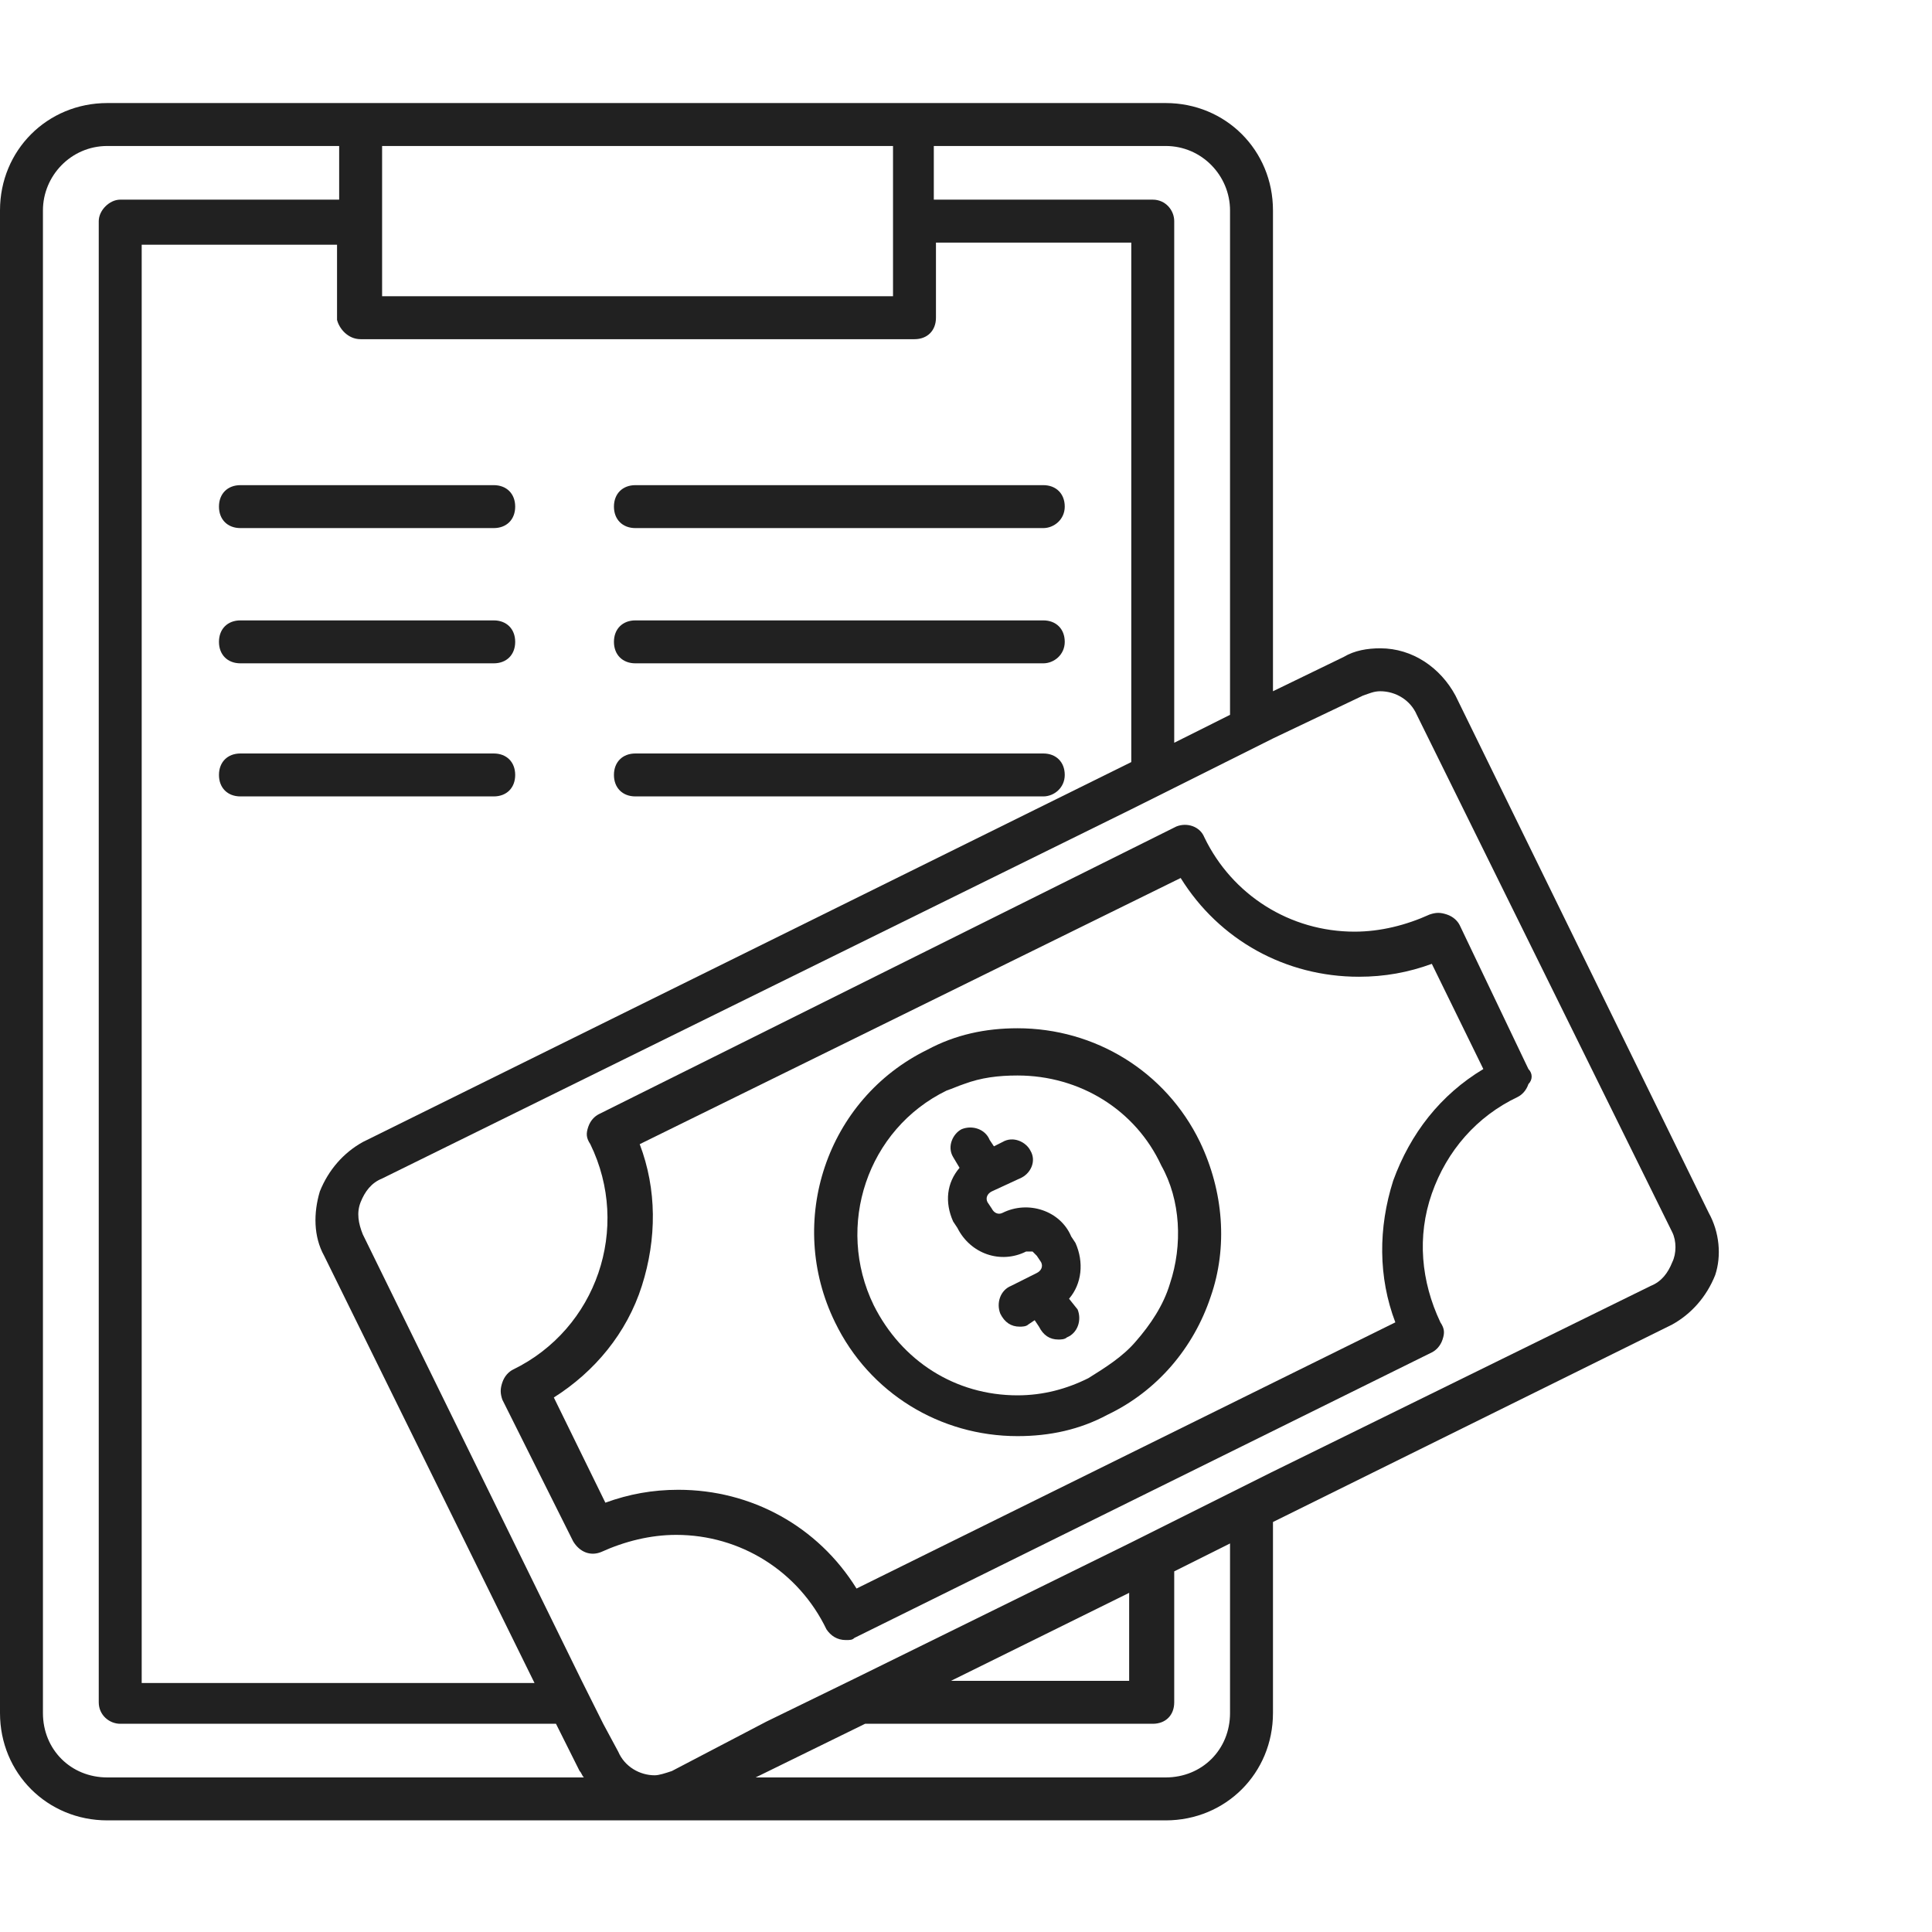 <?xml version="1.0" encoding="UTF-8"?>
<svg width="80px" height="80px" viewBox="0 0 80 80" version="1.1" xmlns="http://www.w3.org/2000/svg" xmlns:xlink="http://www.w3.org/1999/xlink">
    <!-- Generator: sketchtool 58 (101010) - https://sketch.com -->
    <title>9061001A-3E7F-4352-ACC7-590B8B586454</title>
    <desc>Created with sketchtool.</desc>
    <g id="Design" stroke="none" stroke-width="1" fill="none" fill-rule="evenodd">
        <g id="Conserve-Landing-Page" transform="translate(-754, -1178)">
            <g id="financial_assistance-icon-Icons/financial-assistance" transform="translate(754, 1178)">
                <rect id="Rectangle" fill="#FFFFFF" x="0" y="0" width="80" height="80"></rect>
                <g id="money-clipboard" transform="translate(0, 4.267)" fill="#212121">
                    <path d="M43.2,17.6 L26.311,17.6 C25.778,17.6 25.422,17.244 25.422,16.711 C25.422,16.178 25.778,15.822 26.311,15.822 L43.2,15.822 C43.733,15.822 44.089,16.178 44.089,16.711 C44.089,17.244 43.644,17.6 43.2,17.6 Z" id="Path"></path>
                    <path d="M43.2,23.2 L26.311,23.2 C25.778,23.2 25.422,22.844 25.422,22.311 C25.422,21.778 25.778,21.422 26.311,21.422 L43.2,21.422 C43.733,21.422 44.089,21.778 44.089,22.311 C44.089,22.844 43.644,23.2 43.2,23.2 Z" id="Path"></path>
                    <path d="M43.2,28.711 L26.311,28.711 C25.778,28.711 25.422,28.356 25.422,27.822 C25.422,27.289 25.778,26.933 26.311,26.933 L43.2,26.933 C43.733,26.933 44.089,27.289 44.089,27.822 C44.089,28.356 43.644,28.711 43.2,28.711 Z" id="Path"></path>
                    <path d="M20.444,17.6 L9.956,17.6 C9.422,17.6 9.067,17.244 9.067,16.711 C9.067,16.178 9.422,15.822 9.956,15.822 L20.444,15.822 C20.978,15.822 21.333,16.178 21.333,16.711 C21.333,17.244 20.978,17.6 20.444,17.6 Z" id="Path"></path>
                    <path d="M20.444,23.2 L9.956,23.2 C9.422,23.2 9.067,22.844 9.067,22.311 C9.067,21.778 9.422,21.422 9.956,21.422 L20.444,21.422 C20.978,21.422 21.333,21.778 21.333,22.311 C21.333,22.844 20.978,23.2 20.444,23.2 Z" id="Path"></path>
                    <path d="M20.444,28.711 L9.956,28.711 C9.422,28.711 9.067,28.356 9.067,27.822 C9.067,27.289 9.422,26.933 9.956,26.933 L20.444,26.933 C20.978,26.933 21.333,27.289 21.333,27.822 C21.333,28.356 20.978,28.711 20.444,28.711 Z" id="Path"></path>
                    <path d="M49.689,43.022 C48.267,40.089 45.333,38.311 42.133,38.311 C40.8,38.311 39.556,38.578 38.4,39.2 C34.222,41.244 32.533,46.311 34.578,50.489 C36,53.422 38.933,55.2 42.133,55.2 C43.467,55.2 44.711,54.933 45.867,54.311 C47.911,53.333 49.422,51.556 50.133,49.422 C50.844,47.378 50.667,45.067 49.689,43.022 Z M48.444,48.889 C48.178,49.778 47.644,50.578 47.022,51.289 C47.022,51.289 47.022,51.289 47.022,51.289 C46.489,51.911 45.778,52.356 45.067,52.8 C44.178,53.244 43.2,53.511 42.133,53.511 C39.556,53.511 37.333,52.089 36.178,49.778 C34.578,46.489 35.911,42.489 39.2,40.889 C39.467,40.8 39.644,40.711 39.911,40.622 L39.911,40.622 C40.622,40.356 41.333,40.267 42.133,40.267 C44.711,40.267 47.022,41.689 48.089,44 C48.889,45.422 48.978,47.289 48.444,48.889 Z" id="Shape"></path>
                    <path d="M44.622,49.956 C44.8,50.4 44.622,50.933 44.178,51.111 C44.089,51.2 43.911,51.2 43.822,51.2 C43.467,51.2 43.2,51.022 43.022,50.667 L42.844,50.4 L42.578,50.578 C42.489,50.667 42.311,50.667 42.222,50.667 C41.867,50.667 41.6,50.489 41.422,50.133 C41.244,49.689 41.422,49.156 41.867,48.978 L42.933,48.444 C42.933,48.444 42.933,48.444 42.933,48.444 C43.111,48.356 43.2,48.178 43.111,48 L42.933,47.733 C42.844,47.644 42.756,47.556 42.756,47.556 C42.667,47.556 42.578,47.556 42.489,47.556 C41.422,48.089 40.178,47.644 39.644,46.578 L39.467,46.311 C39.111,45.511 39.2,44.711 39.733,44.089 L39.467,43.644 C39.2,43.2 39.467,42.667 39.822,42.489 C40.267,42.311 40.8,42.489 40.978,42.933 L41.156,43.2 L41.511,43.022 C41.956,42.756 42.489,43.022 42.667,43.378 C42.933,43.822 42.667,44.356 42.222,44.533 L41.067,45.067 C40.889,45.156 40.8,45.333 40.889,45.511 L41.067,45.778 C41.156,45.956 41.333,46.044 41.511,45.956 C42.578,45.422 43.911,45.867 44.356,46.933 L44.533,47.2 C44.889,48 44.8,48.889 44.267,49.511 L44.622,49.956 Z" id="Path"></path>
                    <path d="M70.756,45.956 L60.267,24.533 C59.644,23.378 58.489,22.578 57.156,22.578 C56.622,22.578 56.089,22.667 55.644,22.933 L52.711,24.356 L52.711,4.444 C52.711,1.956 50.756,-3.55271368e-13 48.267,-3.55271368e-13 L4.444,-3.55271368e-13 C1.956,-3.55271368e-13 -1.42108547e-14,1.956 -1.42108547e-14,4.444 L-1.42108547e-14,66.667 C-1.42108547e-14,69.156 1.956,71.111 4.444,71.111 L48.267,71.111 C50.756,71.111 52.711,69.156 52.711,66.667 L52.711,58.756 L69.244,50.578 C70.044,50.133 70.667,49.422 71.022,48.533 C71.289,47.733 71.2,46.756 70.756,45.956 Z M38.667,1.778 L48.267,1.778 C49.778,1.778 50.933,3.022 50.933,4.444 L50.933,25.333 L48.622,26.489 L48.622,4.889 C48.622,4.444 48.267,4 47.733,4 L38.667,4 L38.667,1.778 Z M15.822,1.778 L36.978,1.778 L36.978,8 L15.822,8 L15.822,1.778 Z M14.933,9.778 L37.867,9.778 C38.4,9.778 38.756,9.422 38.756,8.889 L38.756,5.778 L46.844,5.778 L46.844,27.289 L15.022,43.022 C14.222,43.467 13.6,44.178 13.244,45.067 C12.978,45.956 12.978,46.933 13.422,47.733 L22.133,65.422 L5.867,65.422 L5.867,5.867 L13.956,5.867 L13.956,8.978 C14.044,9.333 14.4,9.778 14.933,9.778 Z M4.444,69.333 C2.933,69.333 1.778,68.178 1.778,66.667 L1.778,4.444 C1.778,3.022 2.933,1.778 4.444,1.778 L14.044,1.778 L14.044,4 L4.978,4 C4.533,4 4.089,4.444 4.089,4.889 L4.089,66.222 C4.089,66.756 4.533,67.111 4.978,67.111 L23.022,67.111 L24,69.067 C24.089,69.156 24.089,69.244 24.178,69.333 L4.444,69.333 Z M50.933,66.667 C50.933,68.178 49.778,69.333 48.267,69.333 L31.289,69.333 L35.822,67.111 L47.733,67.111 C48.267,67.111 48.622,66.756 48.622,66.222 L48.622,60.8 L50.933,59.644 L50.933,66.667 L50.933,66.667 Z M39.378,65.333 L46.756,61.689 L46.756,65.333 L39.378,65.333 Z M69.244,48 C69.067,48.444 68.8,48.8 68.356,48.978 L52.622,56.711 L50.844,57.6 L48.533,58.756 L46.756,59.644 L35.378,65.244 L31.733,67.022 L27.822,69.067 C27.556,69.156 27.289,69.244 27.111,69.244 C26.489,69.244 25.867,68.889 25.6,68.267 L24.978,67.111 L24.089,65.333 L15.022,46.844 C14.844,46.4 14.756,45.956 14.933,45.511 C15.111,45.067 15.378,44.711 15.822,44.533 L46.844,29.244 L48.622,28.356 L50.933,27.2 L52.711,26.311 L56.444,24.533 C56.711,24.444 56.889,24.356 57.156,24.356 C57.778,24.356 58.4,24.711 58.667,25.333 L69.244,46.756 C69.422,47.111 69.422,47.644 69.244,48 Z" id="Shape"></path>
                    <path d="M63.289,40 L60.444,34.044 C60.356,33.867 60.178,33.689 59.911,33.6 C59.644,33.511 59.467,33.511 59.2,33.6 C58.222,34.044 57.156,34.311 56.089,34.311 C53.422,34.311 51.022,32.8 49.867,30.4 C49.689,29.956 49.156,29.778 48.711,29.956 L24.8,41.867 C24.622,41.956 24.444,42.133 24.356,42.4 C24.267,42.667 24.267,42.844 24.444,43.111 C26.133,46.578 24.711,50.756 21.244,52.444 C21.067,52.533 20.889,52.711 20.8,52.978 C20.711,53.244 20.711,53.422 20.8,53.689 L23.733,59.556 C24,60 24.444,60.178 24.889,60 C25.867,59.556 26.933,59.289 28,59.289 C30.667,59.289 33.067,60.8 34.222,63.2 C34.4,63.467 34.667,63.644 35.022,63.644 C35.2,63.644 35.289,63.644 35.378,63.556 L59.289,51.733 C59.467,51.644 59.644,51.467 59.733,51.2 C59.822,50.933 59.822,50.756 59.644,50.489 C58.844,48.8 58.667,46.933 59.289,45.156 C59.911,43.378 61.156,41.956 62.844,41.156 C63.022,41.067 63.2,40.889 63.289,40.622 C63.467,40.444 63.467,40.178 63.289,40 Z M57.689,44.622 C57.067,46.578 57.067,48.622 57.778,50.489 L35.467,61.511 C33.867,58.933 31.111,57.422 28.089,57.422 C27.022,57.422 26.044,57.6 25.067,57.956 L22.933,53.6 C24.622,52.533 25.956,50.933 26.578,48.978 C27.2,47.022 27.2,44.978 26.489,43.111 L48.889,32.089 C50.489,34.667 53.244,36.178 56.267,36.178 C57.333,36.178 58.311,36 59.289,35.644 L61.422,40 C59.644,41.067 58.4,42.667 57.689,44.622 Z" id="Shape"></path>
                </g>
            </g>
        </g>
    </g>
</svg>